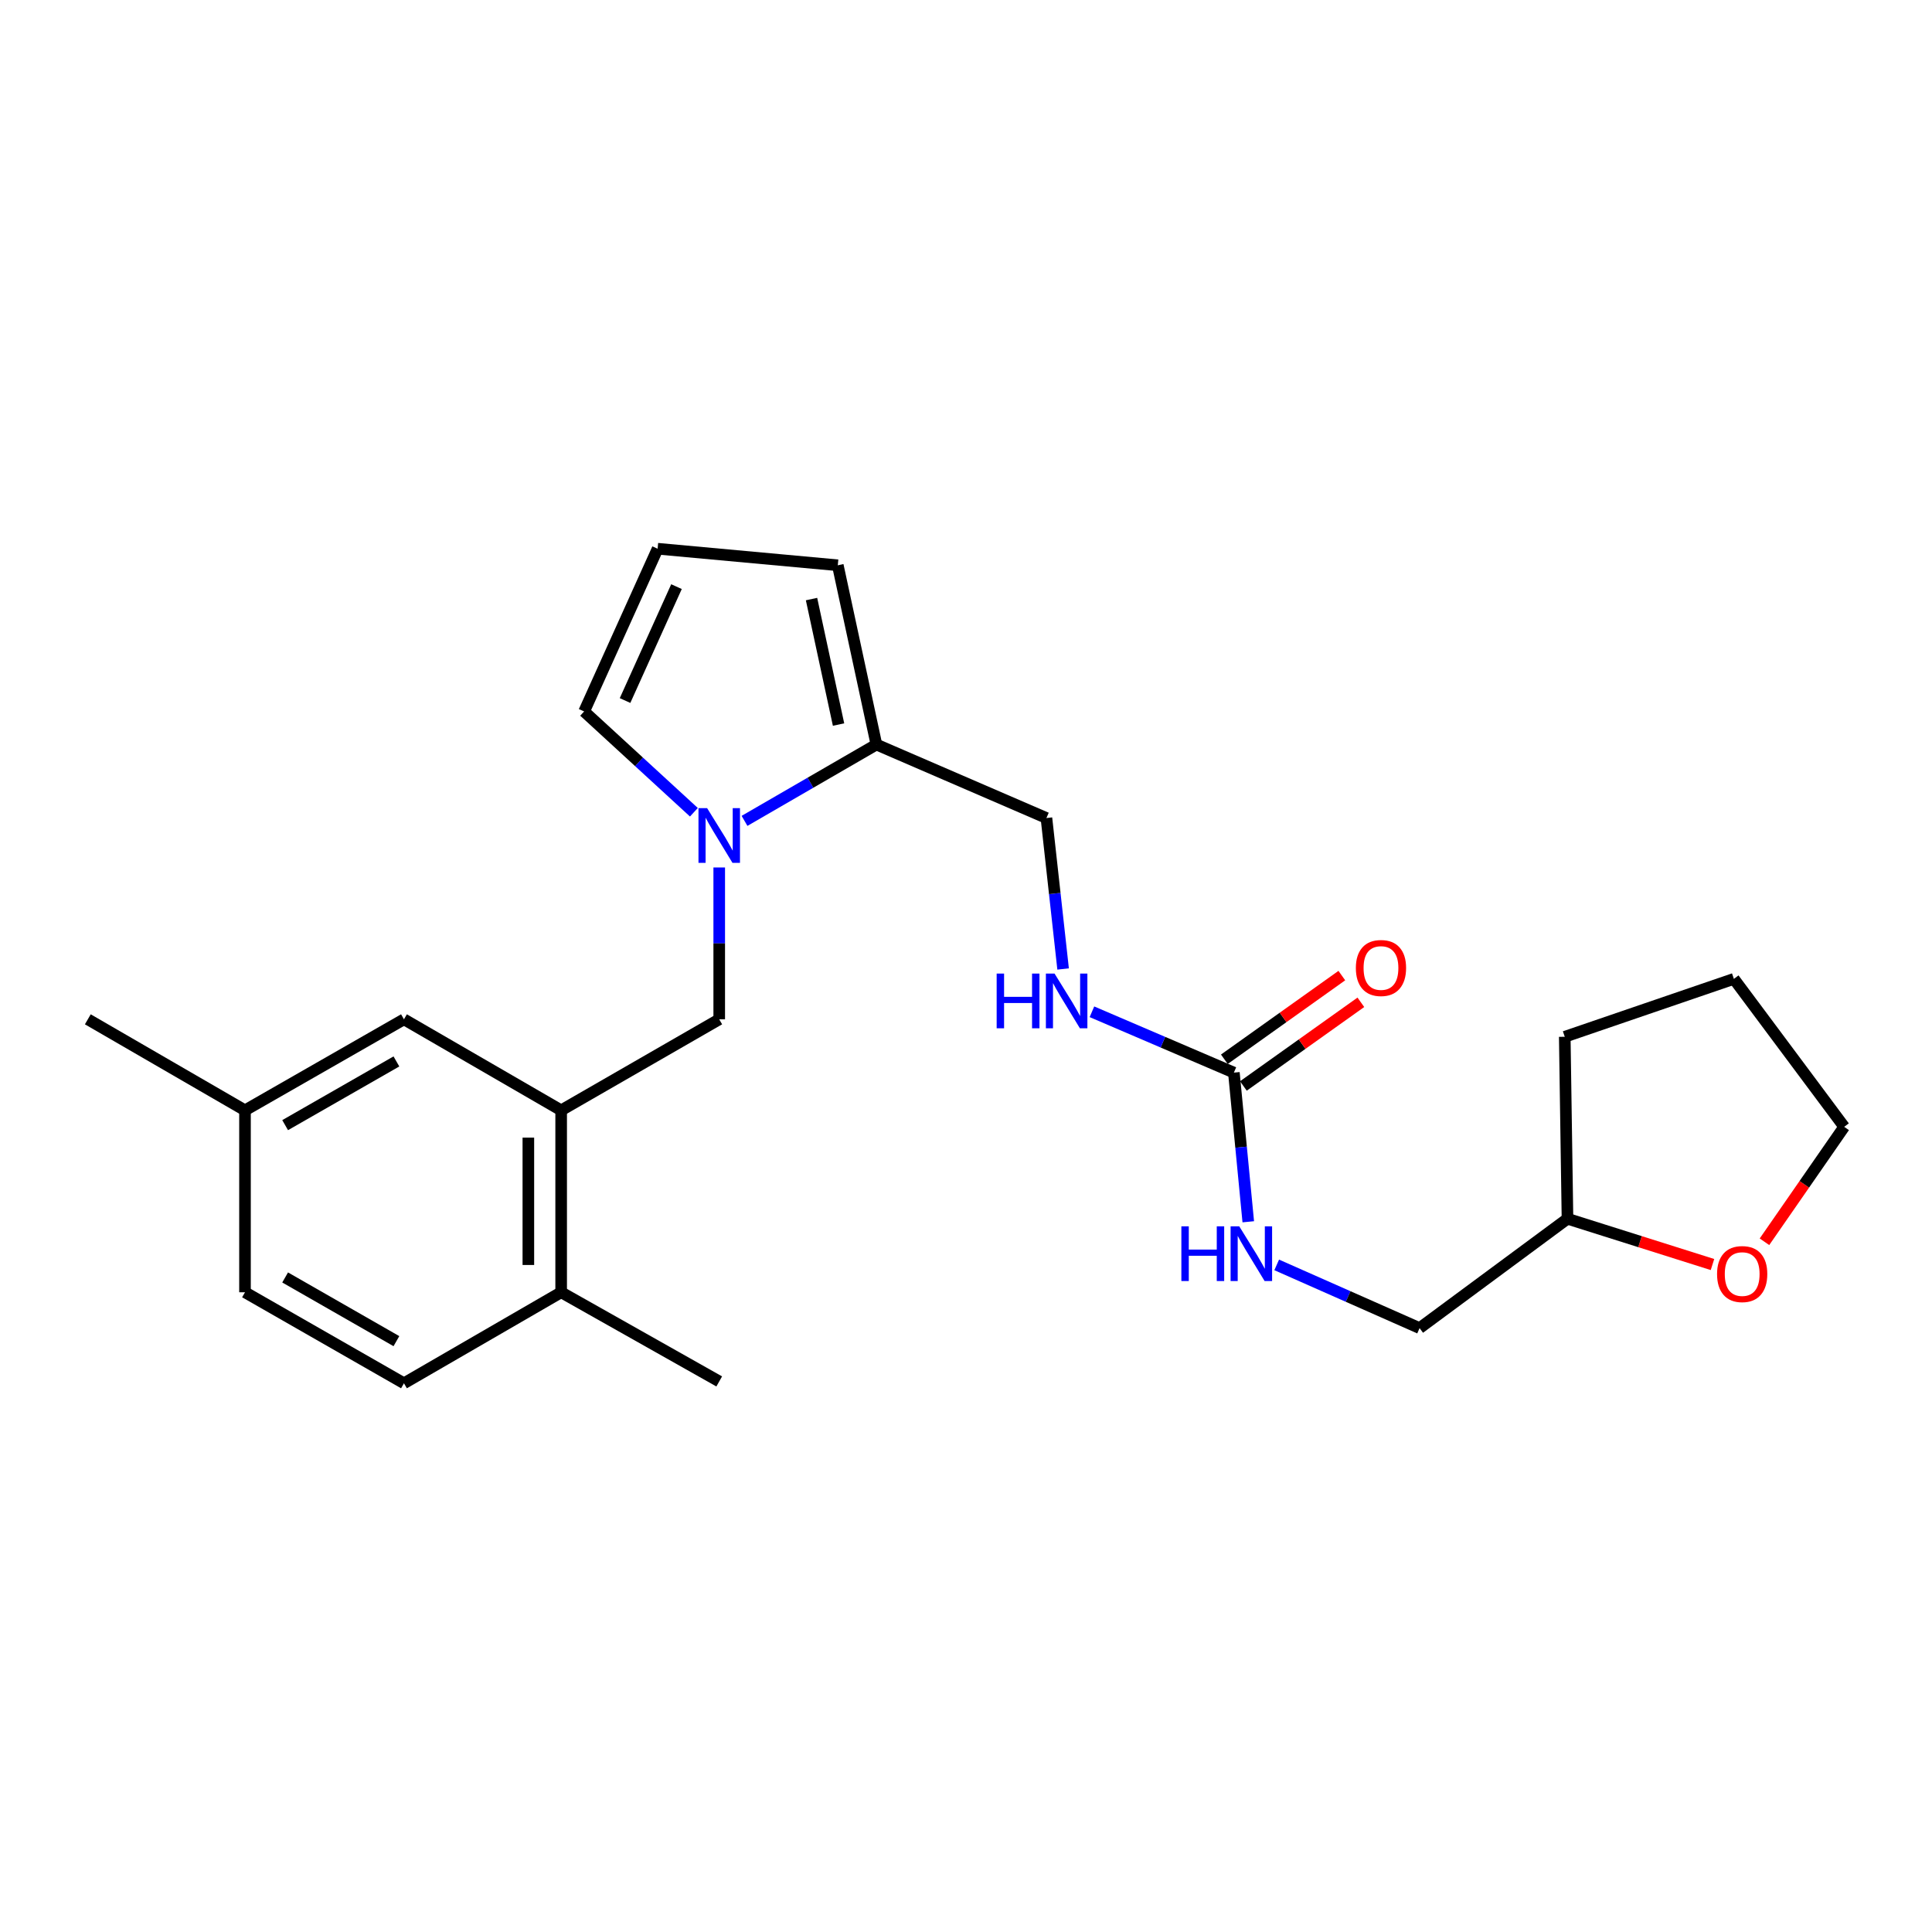 <?xml version='1.0' encoding='iso-8859-1'?>
<svg version='1.1' baseProfile='full'
              xmlns='http://www.w3.org/2000/svg'
                      xmlns:rdkit='http://www.rdkit.org/xml'
                      xmlns:xlink='http://www.w3.org/1999/xlink'
                  xml:space='preserve'
width='1000px' height='1000px' viewBox='0 0 1000 1000'>
<!-- END OF HEADER -->
<rect style='opacity:1.0;fill:#FFFFFF;stroke:none' width='1000' height='1000' x='0' y='0'> </rect>
<path class='bond-0' d='M 385.361,424.885 L 419.493,405.128' style='fill:none;fill-rule:evenodd;stroke:#0000FF;stroke-width:6px;stroke-linecap:butt;stroke-linejoin:miter;stroke-opacity:1' />
<path class='bond-0' d='M 419.493,405.128 L 453.626,385.371' style='fill:none;fill-rule:evenodd;stroke:#000000;stroke-width:6px;stroke-linecap:butt;stroke-linejoin:miter;stroke-opacity:1' />
<path class='bond-3' d='M 372.271,449 L 372.271,488.298' style='fill:none;fill-rule:evenodd;stroke:#0000FF;stroke-width:6px;stroke-linecap:butt;stroke-linejoin:miter;stroke-opacity:1' />
<path class='bond-3' d='M 372.271,488.298 L 372.271,527.596' style='fill:none;fill-rule:evenodd;stroke:#000000;stroke-width:6px;stroke-linecap:butt;stroke-linejoin:miter;stroke-opacity:1' />
<path class='bond-4' d='M 359.157,420.418 L 330.752,394.331' style='fill:none;fill-rule:evenodd;stroke:#0000FF;stroke-width:6px;stroke-linecap:butt;stroke-linejoin:miter;stroke-opacity:1' />
<path class='bond-4' d='M 330.752,394.331 L 302.347,368.244' style='fill:none;fill-rule:evenodd;stroke:#000000;stroke-width:6px;stroke-linecap:butt;stroke-linejoin:miter;stroke-opacity:1' />
<path class='bond-8' d='M 453.626,385.371 L 433.641,292.585' style='fill:none;fill-rule:evenodd;stroke:#000000;stroke-width:6px;stroke-linecap:butt;stroke-linejoin:miter;stroke-opacity:1' />
<path class='bond-8' d='M 434.032,375.028 L 420.043,310.078' style='fill:none;fill-rule:evenodd;stroke:#000000;stroke-width:6px;stroke-linecap:butt;stroke-linejoin:miter;stroke-opacity:1' />
<path class='bond-9' d='M 453.626,385.371 L 541.63,423.408' style='fill:none;fill-rule:evenodd;stroke:#000000;stroke-width:6px;stroke-linecap:butt;stroke-linejoin:miter;stroke-opacity:1' />
<path class='bond-1' d='M 638.651,555.183 L 601.917,539.438' style='fill:none;fill-rule:evenodd;stroke:#000000;stroke-width:6px;stroke-linecap:butt;stroke-linejoin:miter;stroke-opacity:1' />
<path class='bond-1' d='M 601.917,539.438 L 565.184,523.693' style='fill:none;fill-rule:evenodd;stroke:#0000FF;stroke-width:6px;stroke-linecap:butt;stroke-linejoin:miter;stroke-opacity:1' />
<path class='bond-7' d='M 638.651,555.183 L 642.376,593.786' style='fill:none;fill-rule:evenodd;stroke:#000000;stroke-width:6px;stroke-linecap:butt;stroke-linejoin:miter;stroke-opacity:1' />
<path class='bond-7' d='M 642.376,593.786 L 646.102,632.389' style='fill:none;fill-rule:evenodd;stroke:#0000FF;stroke-width:6px;stroke-linecap:butt;stroke-linejoin:miter;stroke-opacity:1' />
<path class='bond-12' d='M 643.575,562.097 L 673.976,540.443' style='fill:none;fill-rule:evenodd;stroke:#000000;stroke-width:6px;stroke-linecap:butt;stroke-linejoin:miter;stroke-opacity:1' />
<path class='bond-12' d='M 673.976,540.443 L 704.378,518.79' style='fill:none;fill-rule:evenodd;stroke:#FF0000;stroke-width:6px;stroke-linecap:butt;stroke-linejoin:miter;stroke-opacity:1' />
<path class='bond-12' d='M 633.726,548.269 L 664.128,526.616' style='fill:none;fill-rule:evenodd;stroke:#000000;stroke-width:6px;stroke-linecap:butt;stroke-linejoin:miter;stroke-opacity:1' />
<path class='bond-12' d='M 664.128,526.616 L 694.529,504.963' style='fill:none;fill-rule:evenodd;stroke:#FF0000;stroke-width:6px;stroke-linecap:butt;stroke-linejoin:miter;stroke-opacity:1' />
<path class='bond-2' d='M 290.454,574.706 L 372.271,527.596' style='fill:none;fill-rule:evenodd;stroke:#000000;stroke-width:6px;stroke-linecap:butt;stroke-linejoin:miter;stroke-opacity:1' />
<path class='bond-10' d='M 290.454,574.706 L 290.454,668.878' style='fill:none;fill-rule:evenodd;stroke:#000000;stroke-width:6px;stroke-linecap:butt;stroke-linejoin:miter;stroke-opacity:1' />
<path class='bond-10' d='M 273.477,588.832 L 273.477,654.752' style='fill:none;fill-rule:evenodd;stroke:#000000;stroke-width:6px;stroke-linecap:butt;stroke-linejoin:miter;stroke-opacity:1' />
<path class='bond-11' d='M 290.454,574.706 L 209.089,527.596' style='fill:none;fill-rule:evenodd;stroke:#000000;stroke-width:6px;stroke-linecap:butt;stroke-linejoin:miter;stroke-opacity:1' />
<path class='bond-6' d='M 302.347,368.244 L 340.383,284.021' style='fill:none;fill-rule:evenodd;stroke:#000000;stroke-width:6px;stroke-linecap:butt;stroke-linejoin:miter;stroke-opacity:1' />
<path class='bond-6' d='M 323.524,362.598 L 350.15,303.642' style='fill:none;fill-rule:evenodd;stroke:#000000;stroke-width:6px;stroke-linecap:butt;stroke-linejoin:miter;stroke-opacity:1' />
<path class='bond-5' d='M 550.262,501.539 L 545.946,462.473' style='fill:none;fill-rule:evenodd;stroke:#0000FF;stroke-width:6px;stroke-linecap:butt;stroke-linejoin:miter;stroke-opacity:1' />
<path class='bond-5' d='M 545.946,462.473 L 541.63,423.408' style='fill:none;fill-rule:evenodd;stroke:#000000;stroke-width:6px;stroke-linecap:butt;stroke-linejoin:miter;stroke-opacity:1' />
<path class='bond-24' d='M 340.383,284.021 L 433.641,292.585' style='fill:none;fill-rule:evenodd;stroke:#000000;stroke-width:6px;stroke-linecap:butt;stroke-linejoin:miter;stroke-opacity:1' />
<path class='bond-16' d='M 660.816,654.708 L 697.796,671.069' style='fill:none;fill-rule:evenodd;stroke:#0000FF;stroke-width:6px;stroke-linecap:butt;stroke-linejoin:miter;stroke-opacity:1' />
<path class='bond-16' d='M 697.796,671.069 L 734.775,687.43' style='fill:none;fill-rule:evenodd;stroke:#000000;stroke-width:6px;stroke-linecap:butt;stroke-linejoin:miter;stroke-opacity:1' />
<path class='bond-14' d='M 290.454,668.878 L 209.089,715.979' style='fill:none;fill-rule:evenodd;stroke:#000000;stroke-width:6px;stroke-linecap:butt;stroke-linejoin:miter;stroke-opacity:1' />
<path class='bond-20' d='M 290.454,668.878 L 372.271,715.026' style='fill:none;fill-rule:evenodd;stroke:#000000;stroke-width:6px;stroke-linecap:butt;stroke-linejoin:miter;stroke-opacity:1' />
<path class='bond-15' d='M 209.089,527.596 L 126.81,574.706' style='fill:none;fill-rule:evenodd;stroke:#000000;stroke-width:6px;stroke-linecap:butt;stroke-linejoin:miter;stroke-opacity:1' />
<path class='bond-15' d='M 205.182,549.395 L 147.587,582.372' style='fill:none;fill-rule:evenodd;stroke:#000000;stroke-width:6px;stroke-linecap:butt;stroke-linejoin:miter;stroke-opacity:1' />
<path class='bond-13' d='M 886.378,654.518 L 848.854,642.671' style='fill:none;fill-rule:evenodd;stroke:#FF0000;stroke-width:6px;stroke-linecap:butt;stroke-linejoin:miter;stroke-opacity:1' />
<path class='bond-13' d='M 848.854,642.671 L 811.33,630.823' style='fill:none;fill-rule:evenodd;stroke:#000000;stroke-width:6px;stroke-linecap:butt;stroke-linejoin:miter;stroke-opacity:1' />
<path class='bond-19' d='M 913.286,642.735 L 933.916,612.988' style='fill:none;fill-rule:evenodd;stroke:#FF0000;stroke-width:6px;stroke-linecap:butt;stroke-linejoin:miter;stroke-opacity:1' />
<path class='bond-19' d='M 933.916,612.988 L 954.545,583.241' style='fill:none;fill-rule:evenodd;stroke:#000000;stroke-width:6px;stroke-linecap:butt;stroke-linejoin:miter;stroke-opacity:1' />
<path class='bond-25' d='M 209.089,715.979 L 126.81,668.878' style='fill:none;fill-rule:evenodd;stroke:#000000;stroke-width:6px;stroke-linecap:butt;stroke-linejoin:miter;stroke-opacity:1' />
<path class='bond-25' d='M 205.181,694.18 L 147.586,661.21' style='fill:none;fill-rule:evenodd;stroke:#000000;stroke-width:6px;stroke-linecap:butt;stroke-linejoin:miter;stroke-opacity:1' />
<path class='bond-17' d='M 126.81,574.706 L 126.81,668.878' style='fill:none;fill-rule:evenodd;stroke:#000000;stroke-width:6px;stroke-linecap:butt;stroke-linejoin:miter;stroke-opacity:1' />
<path class='bond-21' d='M 126.81,574.706 L 45.455,527.596' style='fill:none;fill-rule:evenodd;stroke:#000000;stroke-width:6px;stroke-linecap:butt;stroke-linejoin:miter;stroke-opacity:1' />
<path class='bond-18' d='M 734.775,687.43 L 811.33,630.823' style='fill:none;fill-rule:evenodd;stroke:#000000;stroke-width:6px;stroke-linecap:butt;stroke-linejoin:miter;stroke-opacity:1' />
<path class='bond-22' d='M 811.33,630.823 L 809.915,536.631' style='fill:none;fill-rule:evenodd;stroke:#000000;stroke-width:6px;stroke-linecap:butt;stroke-linejoin:miter;stroke-opacity:1' />
<path class='bond-26' d='M 954.545,583.241 L 897.457,506.659' style='fill:none;fill-rule:evenodd;stroke:#000000;stroke-width:6px;stroke-linecap:butt;stroke-linejoin:miter;stroke-opacity:1' />
<path class='bond-23' d='M 809.915,536.631 L 897.457,506.659' style='fill:none;fill-rule:evenodd;stroke:#000000;stroke-width:6px;stroke-linecap:butt;stroke-linejoin:miter;stroke-opacity:1' />
<path  class='atom-0' d='M 366.011 418.302
L 375.291 433.302
Q 376.211 434.782, 377.691 437.462
Q 379.171 440.142, 379.251 440.302
L 379.251 418.302
L 383.011 418.302
L 383.011 446.622
L 379.131 446.622
L 369.171 430.222
Q 368.011 428.302, 366.771 426.102
Q 365.571 423.902, 365.211 423.222
L 365.211 446.622
L 361.531 446.622
L 361.531 418.302
L 366.011 418.302
' fill='#0000FF'/>
<path  class='atom-6' d='M 515.87 503.92
L 519.71 503.92
L 519.71 515.96
L 534.19 515.96
L 534.19 503.92
L 538.03 503.92
L 538.03 532.24
L 534.19 532.24
L 534.19 519.16
L 519.71 519.16
L 519.71 532.24
L 515.87 532.24
L 515.87 503.92
' fill='#0000FF'/>
<path  class='atom-6' d='M 545.83 503.92
L 555.11 518.92
Q 556.03 520.4, 557.51 523.08
Q 558.99 525.76, 559.07 525.92
L 559.07 503.92
L 562.83 503.92
L 562.83 532.24
L 558.95 532.24
L 548.99 515.84
Q 547.83 513.92, 546.59 511.72
Q 545.39 509.52, 545.03 508.84
L 545.03 532.24
L 541.35 532.24
L 541.35 503.92
L 545.83 503.92
' fill='#0000FF'/>
<path  class='atom-8' d='M 611.475 634.743
L 615.315 634.743
L 615.315 646.783
L 629.795 646.783
L 629.795 634.743
L 633.635 634.743
L 633.635 663.063
L 629.795 663.063
L 629.795 649.983
L 615.315 649.983
L 615.315 663.063
L 611.475 663.063
L 611.475 634.743
' fill='#0000FF'/>
<path  class='atom-8' d='M 641.435 634.743
L 650.715 649.743
Q 651.635 651.223, 653.115 653.903
Q 654.595 656.583, 654.675 656.743
L 654.675 634.743
L 658.435 634.743
L 658.435 663.063
L 654.555 663.063
L 644.595 646.663
Q 643.435 644.743, 642.195 642.543
Q 640.995 640.343, 640.635 639.663
L 640.635 663.063
L 636.955 663.063
L 636.955 634.743
L 641.435 634.743
' fill='#0000FF'/>
<path  class='atom-13' d='M 701.79 501.033
Q 701.79 494.233, 705.15 490.433
Q 708.51 486.633, 714.79 486.633
Q 721.07 486.633, 724.43 490.433
Q 727.79 494.233, 727.79 501.033
Q 727.79 507.913, 724.39 511.833
Q 720.99 515.713, 714.79 515.713
Q 708.55 515.713, 705.15 511.833
Q 701.79 507.953, 701.79 501.033
M 714.79 512.513
Q 719.11 512.513, 721.43 509.633
Q 723.79 506.713, 723.79 501.033
Q 723.79 495.473, 721.43 492.673
Q 719.11 489.833, 714.79 489.833
Q 710.47 489.833, 708.11 492.633
Q 705.79 495.433, 705.79 501.033
Q 705.79 506.753, 708.11 509.633
Q 710.47 512.513, 714.79 512.513
' fill='#FF0000'/>
<path  class='atom-14' d='M 888.749 659.451
Q 888.749 652.651, 892.109 648.851
Q 895.469 645.051, 901.749 645.051
Q 908.029 645.051, 911.389 648.851
Q 914.749 652.651, 914.749 659.451
Q 914.749 666.331, 911.349 670.251
Q 907.949 674.131, 901.749 674.131
Q 895.509 674.131, 892.109 670.251
Q 888.749 666.371, 888.749 659.451
M 901.749 670.931
Q 906.069 670.931, 908.389 668.051
Q 910.749 665.131, 910.749 659.451
Q 910.749 653.891, 908.389 651.091
Q 906.069 648.251, 901.749 648.251
Q 897.429 648.251, 895.069 651.051
Q 892.749 653.851, 892.749 659.451
Q 892.749 665.171, 895.069 668.051
Q 897.429 670.931, 901.749 670.931
' fill='#FF0000'/>
</svg>
